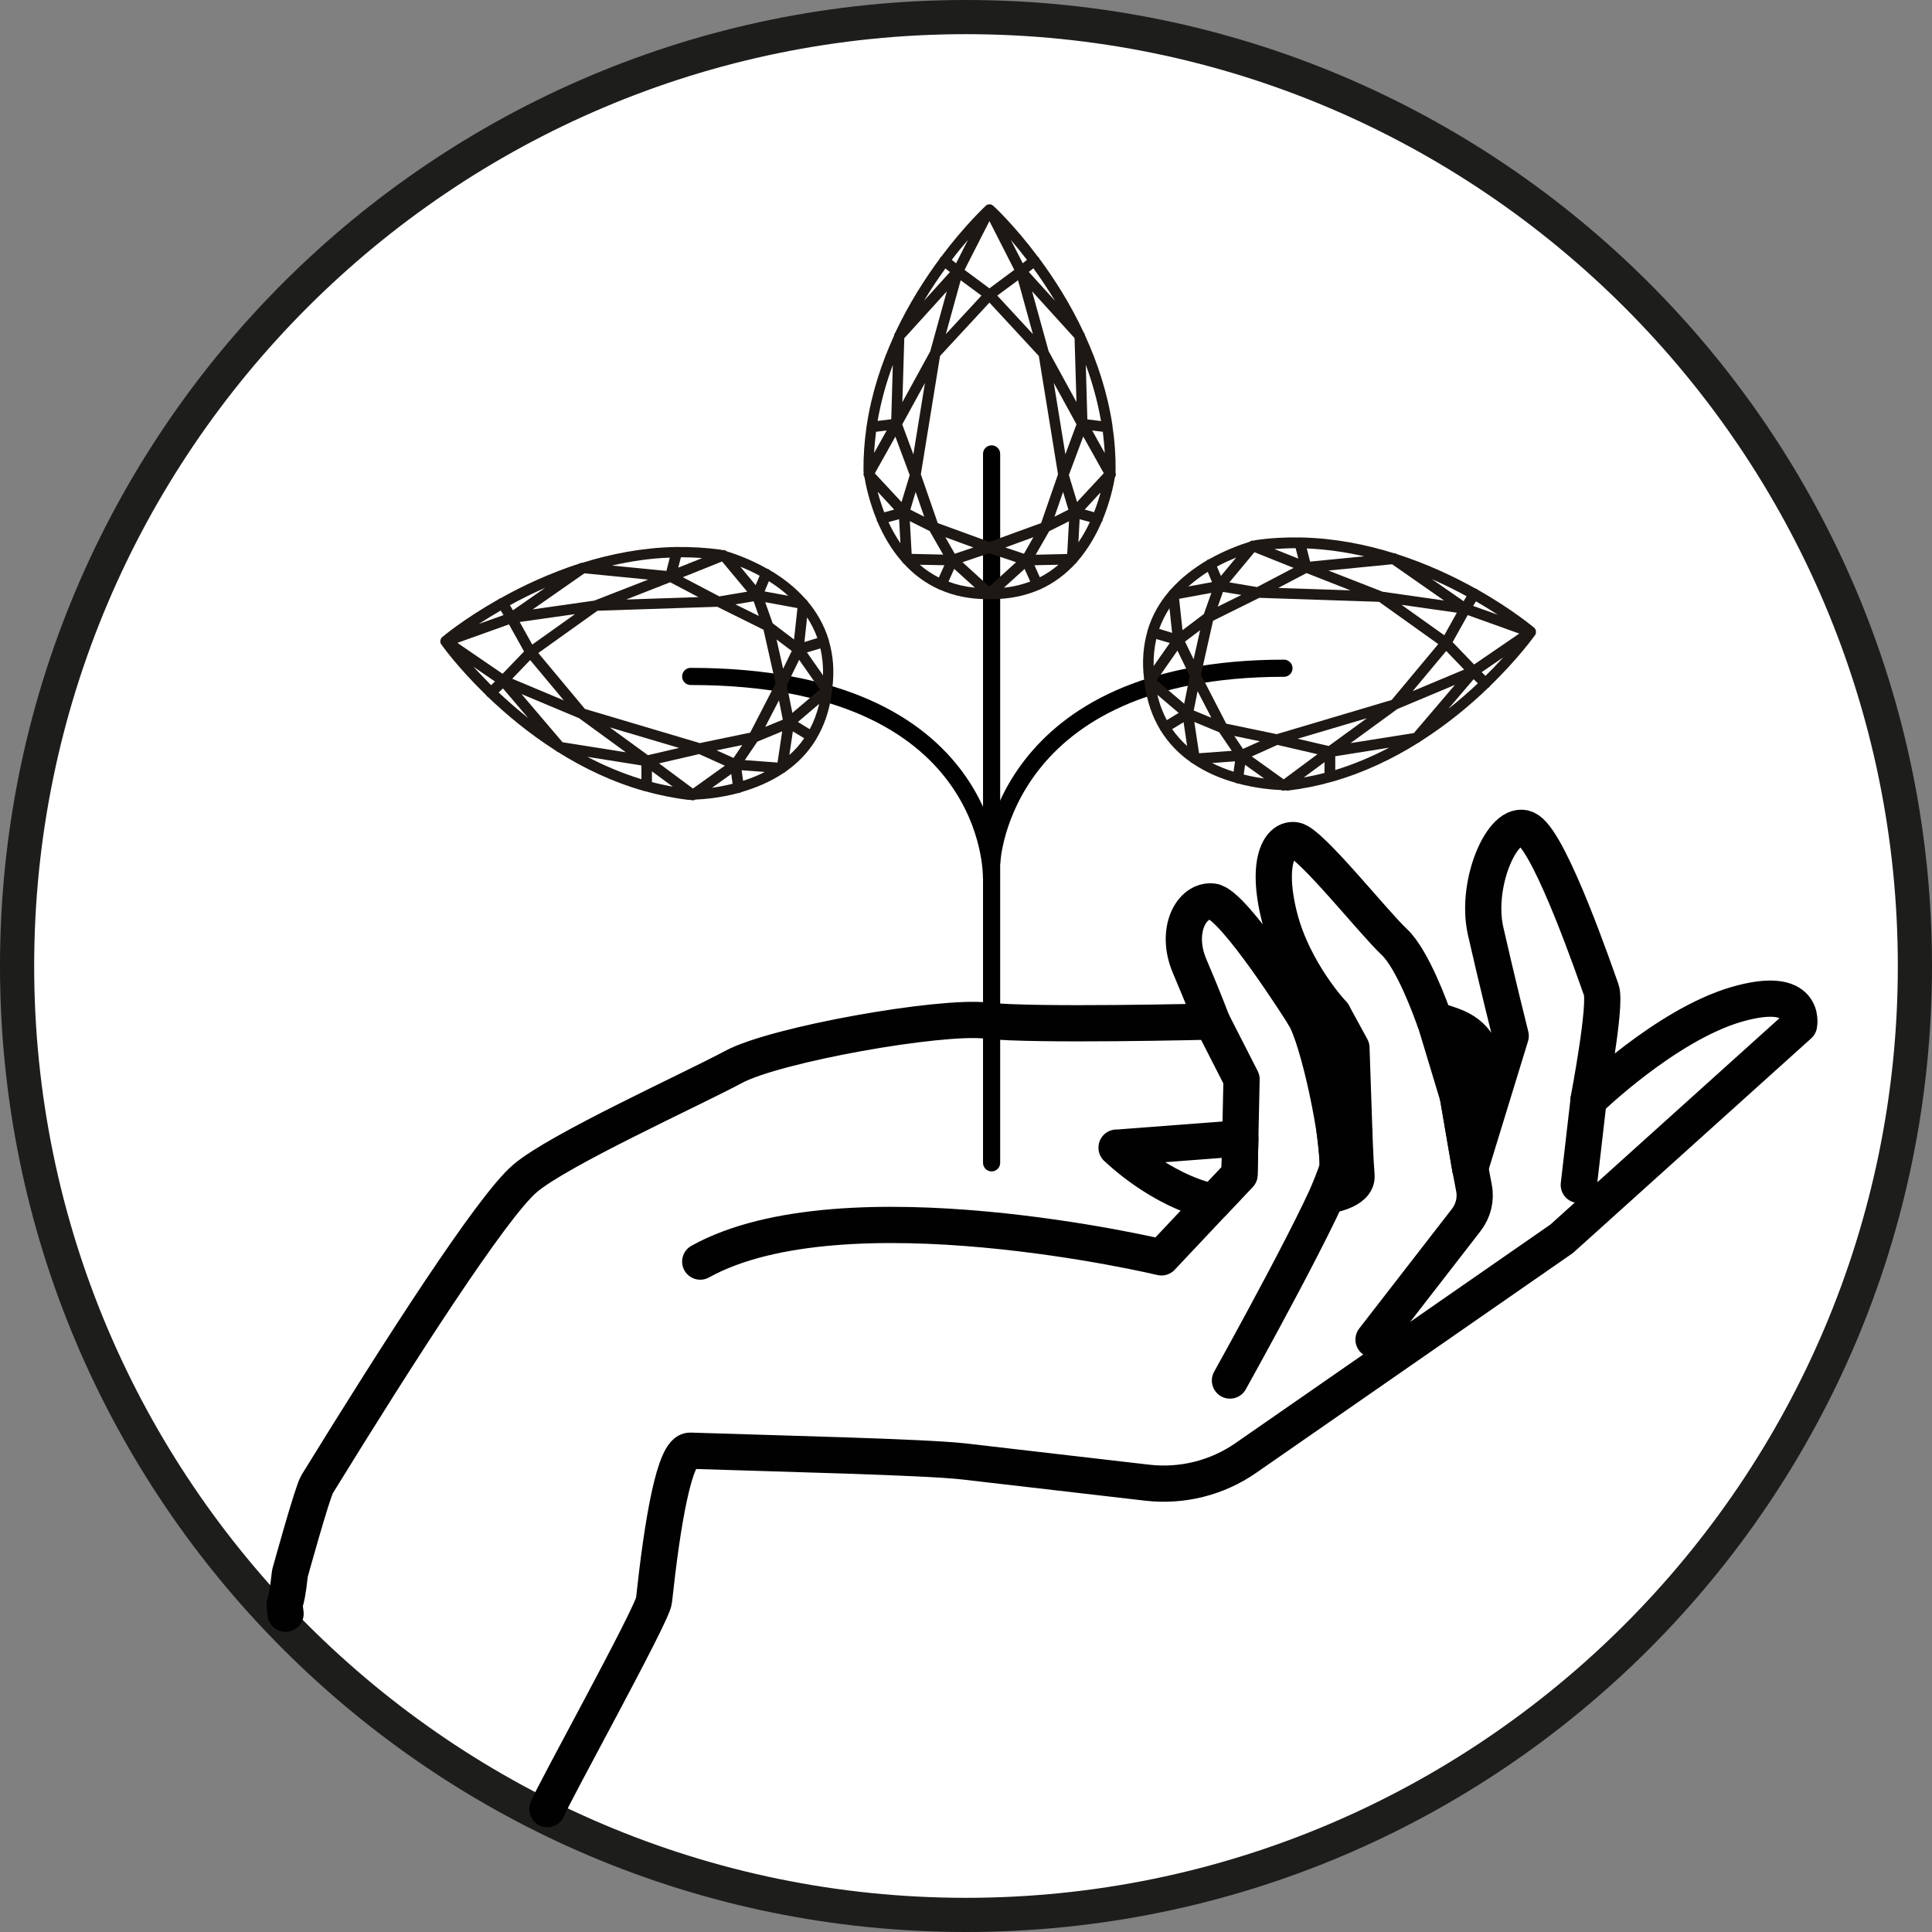 <svg viewBox="0 0 160 160" xmlns="http://www.w3.org/2000/svg" id="Ebene_1">
  <rect x="0" y="0" width="160" height="160" fill="#808080" stroke="none"/>
  <defs>
    <style>
      .cls-1 {
        stroke-linejoin: round;
        stroke-width: 3px;
      }

      .cls-1, .cls-2 {
        fill: none;
        stroke: #010101;
        stroke-linecap: round;
      }

      .cls-3 {
        fill: #1d1d1b;
      }

      .cls-4 {
        fill: #fff;
      }

      .cls-5 {
        fill: #1e1814;
      }

      .cls-2 {
        stroke-miterlimit: 10;
        stroke-width: 1.42px;
      }
    </style>
  </defs>
  <g>
    <path d="M80,158.58C36.67,158.58,1.42,123.33,1.42,80S36.67,1.42,80,1.42s78.58,35.25,78.58,78.58-35.25,78.58-78.58,78.58Z" class="cls-4"></path>
    <path d="M80,2.83c42.55,0,77.17,34.62,77.17,77.17s-34.62,77.17-77.17,77.17S2.83,122.55,2.83,80,37.45,2.83,80,2.83M80,0C35.82,0,0,35.82,0,80s35.82,80,80,80,80-35.82,80-80S124.18,0,80,0h0Z" class="cls-3"></path>
  </g>
  <g>
    <g>
      <path d="M45.33,149.82c.37-1.06,8.71-16.11,8.83-17.27.69-6.42,1.69-12.45,2.99-12.41,7.24.24,19.47.52,22.67.89l15.19,1.76c2.88.33,5.78-.39,8.17-2.05l26.15-18.15,19.66-17.71s.69-3.4-5.18-1.7c-5.87,1.71-12.26,7.93-12.26,7.93,0,0,1.51-7.88,1.06-9.13-.45-1.24-4.09-11.91-6.03-13.23-1.94-1.32-4.47,4.26-3.55,8.34.92,4.08,2.08,8.7,2.08,8.7l-3.36,10.95-1.01-5.89s1.89-.88,2.05-2.25c.16-1.37-.46-2.94-2.56-3.68-.9-.32-1.27-.41-1.42-.41-.3-.85-1.82-5.08-3.35-6.51-1.7-1.59-6.91-8.16-8.18-8.41-1.27-.25-2.48,1.7-1.33,6.31,1.16,4.61,4.44,8.07,4.44,8.07l-2.4.12s-5.8-9.23-7.56-9.43c-1.77-.2-3.16,2.42-1.91,5.35,1.25,2.93,1.86,4.59,1.86,4.59,0,0-14.86.37-18.69-.08-3.83-.44-17.44,1.96-20.94,3.84s-14.5,6.86-17.28,9.24c-2.74,2.34-10.4,14.26-17.21,25.32-.39.63-2.25,7.38-2.25,7.38-.36,3.34-.55,1.83-.36,3.34M110.54,93.61l1.62.19s.07,2.21.18,3.55-2.43,1.66-2.43,1.66c0,0,.77-1.9.86-2.28.09-.39-.24-3.11-.24-3.11h0ZM92.47,95.05l10.25-.78-.07,3-2.15,2.28c-4.47-.97-8.03-4.51-8.03-4.51h0Z" class="cls-1"></path>
      <path d="M100.39,84.62l2.43,4.76-.17,7.89-6.46,6.86s-26.27-6.27-38.2.35" class="cls-1"></path>
      <path d="M101.86,114.33s8.67-15.56,8.9-17.62-1.55-10.73-2.77-12.61" class="cls-1"></path>
      <path d="M118.88,84.67l1.87,6.19,1.01,5.89.31,1.64c.18.93-.06,1.89-.64,2.64l-7.68,9.91" class="cls-1"></path>
      <line y2="98.13" x2="130.75" y1="91.11" x1="131.56" class="cls-1"></line>
      <polyline points="110.4 83.99 111.92 86.77 112.16 93.79" class="cls-1"></polyline>
    </g>
    <line y2="96.3" x2="82.12" y1="37.59" x1="82.12" class="cls-2"></line>
    <path d="M82.14,71.35s.76-16.01,24.19-16.01" class="cls-2"></path>
    <path d="M82.11,72.64s.34-16.62-24.91-16.62" class="cls-2"></path>
    <path d="M92.37,39.13c.02-.11.02-.18.02-.19.01-1.25-.08-2.47-.26-3.65,0-.02,0-.03,0-.05-.41-2.72-1.25-5.24-2.28-7.48-.01-.08-.04-.16-.1-.22-1.12-2.4-2.45-4.47-3.68-6.13-.01-.03-.02-.07-.05-.09-.02-.02-.04-.03-.06-.05-1.99-2.66-3.68-4.22-3.73-4.25h0s-.03-.02-.05-.03-.02-.02-.03-.03c0,0-.02,0-.02,0,0,0-.02-.01-.03-.02-.02,0-.04,0-.07-.01-.02,0-.04,0-.07-.01h-.03s-.04,0-.07.01c-.02,0-.04,0-.07.01-.01,0-.02.01-.03.02,0,0-.02,0-.02,0-.01,0-.02.02-.03.03-.02.01-.03.02-.05.03h0s-1.73,1.59-3.72,4.25c-.02.02-.05.03-.07.06-.03.03-.03.07-.05.1-1.22,1.65-2.55,3.72-3.67,6.1h0c-.06.08-.1.16-.1.25-1.02,2.23-1.86,4.73-2.27,7.44-.02.04-.02.09-.02.14-.17,1.17-.26,2.38-.25,3.62,0,0,0,.07.02.16-.04.13-.02.26.06.37.12.7.4,2.04,1.01,3.52v.05c.02.06.04.11.08.16.47,1.09,1.12,2.25,2.02,3.27.03.07.09.13.15.17.78.85,1.74,1.6,2.92,2.13.01,0,.03.02.04.03.02,0,.03,0,.04,0,1.11.49,2.41.78,3.94.78h.33c1.53,0,2.83-.3,3.94-.78.02,0,.03,0,.04,0,.02,0,.03-.02.04-.03,1.17-.53,2.13-1.28,2.92-2.13.06-.04.12-.1.15-.17.89-1.02,1.55-2.18,2.02-3.27.04-.05.07-.1.09-.16v-.05c.6-1.46.89-2.78,1.01-3.5.08-.11.1-.25.06-.38h.02ZM90.61,42.42l-.78-.22,1.32-1.43c-.13.49-.31,1.05-.54,1.64ZM86.12,47.82l-.45-1.01,1.99-.04c-.46.39-.98.75-1.55,1.04h0ZM76.16,46.77l2.05.04-.46,1.02c-.59-.3-1.12-.66-1.59-1.07h0ZM72.7,40.74l1.35,1.46-.82.23c-.23-.61-.41-1.18-.54-1.68h0ZM87.37,24.91l-2.17-2.39.38-.3c.59.81,1.19,1.7,1.79,2.69h0ZM81.28,24.48l-2.95,3.19,1.23-4.46,1.72,1.27h0ZM81.94,44.88l-4.28-1.56-1.4-4.04,1.59-9.8,4.09-4.42,4.09,4.42,1.59,9.8-1.4,4.04-4.28,1.56h0ZM75.83,40.74l.71,2.05-1.15-.58.44-1.47h0ZM88.04,40.74l.44,1.47-1.15.58.71-2.05h0ZM88.23,37.62l-.96-5.91,1.88,3.43-.92,2.48h0ZM86.85,29.11l-1.38-4.99,3.52,3.88.16,5.3-2.3-4.2ZM84.31,23.21l1.23,4.46-2.95-3.19,1.72-1.27h0ZM81.94,23.88l-2.06-1.53,2.06-4.04,2.06,4.04-2.06,1.53ZM75.64,37.63l-.92-2.48,1.88-3.43-.96,5.91h0ZM75.34,39.34l-.68,2.24-2.21-2.38,1.7-3.04,1.19,3.19h0ZM77,44l1.11,1.93-2.61-.06-.15-2.71,1.66.83h0ZM79.07,45.86l-.78-1.37,2.32.85-1.54.52h0ZM81.93,45.81l2.22.75-2.22,2.02-2.22-2.02,2.22-.75ZM83.26,45.34l2.32-.85-.78,1.37-1.54-.52h0ZM86.87,44l1.66-.83-.15,2.71-2.61.06,1.11-1.93h0ZM89.2,41.58l-.68-2.24,1.19-3.19,1.7,3.04-2.21,2.38h0ZM89.92,30.21c.54,1.47.98,3.02,1.26,4.66l-1.13-.14-.13-4.52h0ZM84.7,21.8l-.99-1.93c.41.48.86,1.03,1.34,1.65l-.35.28h0ZM79.17,21.8l-.35-.28c.47-.62.92-1.17,1.34-1.65l-.98,1.93h0ZM77.03,29.11l-2.3,4.2.16-5.3,3.52-3.88-1.38,4.99h0ZM73.81,34.72l-1.13.14c.28-1.63.72-3.18,1.26-4.64l-.13,4.5h0ZM72.55,35.76l.88-.11-1.04,1.86c.03-.59.09-1.18.16-1.75ZM74.46,43l.11,1.99c-.39-.57-.72-1.17-.99-1.75l.88-.24h0ZM79.02,47.11l1.72,1.56c-.81-.08-1.53-.25-2.19-.5l.47-1.06h0ZM84.85,47.11l.47,1.05c-.66.25-1.38.43-2.18.51l1.72-1.56h0ZM89.41,43l.85.23c-.26.56-.57,1.13-.95,1.68l.1-1.91h0ZM90.44,35.65l.89.11c.07.58.13,1.17.16,1.76l-1.04-1.87h0ZM78.29,22.23l.38.3-2.15,2.38c.59-.98,1.19-1.87,1.77-2.67Z" class="cls-5"></path>
    <path d="M106.49,65.47h.19c1.24-.15,2.44-.39,3.59-.72.02,0,.03,0,.05-.01,2.64-.75,5.04-1.91,7.13-3.22.08-.03.15-.07.2-.13,2.23-1.42,4.12-3,5.61-4.44.03-.02.06-.03.09-.06.02-.02.03-.04.04-.07,2.39-2.32,3.71-4.19,3.75-4.24h0s.02-.04.03-.06c0-.01.02-.02.02-.04v-.03s0-.02.01-.03v-.07s0-.04,0-.07v-.03s-.01-.04-.02-.06c0-.02,0-.04-.02-.06,0-.01-.01-.02-.02-.03,0,0,0-.01,0-.02,0-.01-.02-.02-.03-.03-.01-.02-.02-.03-.04-.05h0s-1.79-1.52-4.69-3.16c-.02-.02-.04-.04-.07-.06-.03-.02-.07-.03-.1-.03-1.79-1-4.01-2.05-6.52-2.86h-.01c-.07-.06-.16-.08-.26-.08-2.35-.73-4.93-1.24-7.67-1.3-.05,0-.1,0-.14,0-1.18-.02-2.39.04-3.62.22,0,0-.06.02-.15.04-.13-.02-.26.02-.36.1-.68.21-1.97.66-3.36,1.45-.02,0-.03,0-.05,0-.06.02-.1.06-.14.1-1.02.61-2.09,1.4-2.99,2.42-.07.04-.11.1-.15.17-.75.88-1.37,1.93-1.74,3.16,0,.02-.02.03-.02.04,0,.02,0,.03,0,.05-.34,1.17-.47,2.49-.28,4.01l.02.16.02.17h0c.2,1.52.65,2.77,1.28,3.81,0,.01,0,.03.01.04,0,.01.02.02.03.03.68,1.1,1.54,1.96,2.48,2.62.05.06.11.1.19.13,1.13.76,2.35,1.26,3.5,1.58.05.03.1.06.17.07h.05c1.53.41,2.87.52,3.6.55.12.06.26.07.38,0h0ZM103,64.15l.11-.81,1.58,1.13c-.51-.07-1.08-.17-1.7-.33h0ZM97.08,60.38l.94-.57.29,1.97c-.45-.41-.87-.87-1.24-1.4h0ZM96.85,50.37l.22,2.04-1.07-.33c.22-.62.52-1.19.85-1.71ZM102.38,46.17l-1.27,1.53-.33-.78c.57-.31,1.12-.55,1.6-.75h0ZM119.95,58.7l2.09-2.45.35.34c-.72.68-1.54,1.4-2.44,2.11h0ZM119.61,52.61l-3.54-2.52,4.58.65-1.04,1.87h0ZM99.46,55.86l1-4.45,3.83-1.9,9.92.33,4.9,3.5-3.86,4.63-9.52,2.83-4.18-.87-2.09-4.05h0ZM102.79,49.28l-1.94.96.43-1.22,1.51.25h0ZM104.34,61.39l-1.4.63-.72-1.07,2.12.44h0ZM107.46,61.18l5.74-1.7-3.16,2.3-2.58-.6ZM115.72,58.72l4.77-2-3.4,3.99-5.24.83,3.87-2.82h0ZM121.26,55.45l-4.27,1.79,2.78-3.33,1.48,1.54h0ZM120.3,53.18l1.25-2.24,4.27,1.53-3.74,2.56-1.78-1.85h0ZM105.86,48.69l2.34-1.23,3.64,1.43-5.98-.2ZM104.12,48.62l-2.31-.39,2.08-2.5,3.24,1.3-3.01,1.58h0ZM99.7,50.85l-1.77,1.34-.28-2.6,2.67-.49-.62,1.75h0ZM98.13,53.14l1.26-.95-.54,2.41-.71-1.46h0ZM98.53,55.98l-.46,2.3-2.28-1.94,1.72-2.46,1.03,2.11h0ZM99.18,57.24l1.14,2.2-1.46-.6.32-1.6ZM100.97,60.65l1.04,1.53-2.71.2-.39-2.59,2.05.85h0ZM103.66,62.65l2.13-.96,3.32.77-2.8,2.08-2.64-1.89h0ZM115.04,61.92c-1.38.72-2.87,1.36-4.46,1.85v-1.14l4.46-.71ZM122.7,55.67l1.79-1.23c-.42.47-.91.99-1.47,1.53l-.32-.31h0ZM122,50.18l.23-.38c.68.39,1.28.77,1.81,1.11l-2.04-.73ZM114.47,48.99l-4.46-1.74,5.28-.52,4.3,3-5.12-.73h0ZM108.5,46.52l-.28-1.1c1.65.07,3.25.31,4.76.65l-4.48.44ZM107.3,45.4l.22.86-1.98-.79c.59-.04,1.18-.07,1.76-.07h0ZM100.37,48.21l-1.96.36c.52-.46,1.06-.86,1.61-1.21l.35.84h0ZM96.87,53.26l-1.33,1.9c-.02-.81.06-1.55.22-2.24l1.11.33ZM97.61,59.04l-.98.6c-.33-.62-.6-1.32-.78-2.1l1.76,1.5h0ZM102.28,63.04l-.12.87c-.59-.19-1.19-.42-1.78-.72l1.91-.14h0ZM109.69,63.12v.89c-.56.15-1.14.27-1.72.38l1.72-1.27ZM121.46,49.37l-.25.42-2.63-1.83c1.04.46,2.01.94,2.88,1.42h0Z" class="cls-5"></path>
    <path d="M57.57,66.22c.73-.03,2.08-.14,3.6-.55.02,0,.03,0,.05,0,.06,0,.12-.03.17-.07,1.14-.33,2.37-.83,3.5-1.58.07-.02.13-.07.19-.13.95-.67,1.81-1.52,2.48-2.62,0-.01.03-.02.03-.03s0-.03.01-.04c.62-1.04,1.09-2.29,1.28-3.81h0l.02-.17.02-.16c.2-1.51.07-2.84-.28-4.01v-.05s-.02-.03-.02-.04c-.38-1.23-1-2.28-1.74-3.16-.03-.07-.08-.13-.15-.17-.9-1.02-1.96-1.82-2.99-2.42-.04-.04-.09-.08-.14-.1-.01,0-.03,0-.05,0-1.39-.79-2.67-1.24-3.36-1.45-.1-.09-.23-.13-.36-.1-.09-.03-.15-.04-.15-.04-1.23-.17-2.43-.23-3.62-.22-.05,0-.1,0-.14,0-2.74.06-5.32.57-7.67,1.3-.09,0-.18.02-.26.07h-.01c-2.51.82-4.73,1.86-6.52,2.87-.03,0-.07.02-.1.03-.03.01-.04.04-.07.06-2.89,1.63-4.65,3.11-4.69,3.15h0s-.03.03-.04.05c0,.01-.02.02-.03.03,0,0,0,.02,0,.02,0,.01-.01.02-.02.03,0,.02-.01.04-.02.06,0,.02-.02.04-.02.06v.16s0,.03.01.03v.03s.02.03.02.04c0,.02.01.04.03.05h0c.03.06,1.36,1.93,3.75,4.25.01.02.03.05.04.07.03.03.06.04.09.06,1.49,1.43,3.37,3.01,5.61,4.44.05.06.13.1.2.13,2.09,1.31,4.48,2.47,7.13,3.22.01,0,.03,0,.05.01,1.15.32,2.35.57,3.59.72h.19c.12.06.26.05.38,0h0ZM58.98,65.23l1.58-1.13.11.81c-.62.15-1.19.26-1.7.33h0ZM65.37,62.54l.29-1.97.94.57c-.36.53-.78.99-1.24,1.4h0ZM67.69,52.84l-1.07.33.22-2.04c.34.52.63,1.09.85,1.71ZM62.91,47.68l-.33.78-1.27-1.53c.48.19,1.03.44,1.6.75h0ZM41.3,57.35l.35-.34,2.09,2.45c-.9-.71-1.71-1.43-2.44-2.11h0ZM43.04,51.51l4.58-.65-3.54,2.52-1.04-1.87h0ZM62.14,60.67l-4.18.87-9.52-2.83-3.86-4.63,4.9-3.5,9.92-.33,3.83,1.9,1,4.45-2.09,4.05h0ZM62.41,49.79l.43,1.22-1.94-.96,1.51-.25h0ZM61.47,61.7l-.72,1.07-1.4-.63,2.12-.44ZM53.66,62.54l-3.16-2.3,5.74,1.7-2.58.6ZM51.83,62.3l-5.24-.83-3.4-3.99,4.77,2,3.87,2.82h0ZM43.91,54.67l2.78,3.33-4.27-1.79,1.48-1.54ZM41.62,55.8l-3.74-2.56,4.27-1.53,1.25,2.24-1.78,1.85h0ZM51.86,49.65l3.64-1.43,2.34,1.23-5.98.2h0ZM56.56,47.8l3.24-1.3,2.08,2.5-2.31.39-3.01-1.58h0ZM63.37,49.87l2.67.49-.28,2.6-1.77-1.34-.62-1.75h0ZM64.85,55.37l-.54-2.41,1.26.95-.71,1.46h0ZM66.18,54.64l1.72,2.46-2.28,1.94-.46-2.3,1.03-2.11h0ZM64.83,59.6l-1.46.6,1.14-2.2.32,1.6ZM64.78,60.56l-.39,2.59-2.71-.2,1.04-1.53,2.05-.85h0ZM57.38,65.3l-2.8-2.08,3.32-.77,2.13.96-2.64,1.89h0ZM53.12,63.39v1.14c-1.59-.49-3.08-1.12-4.47-1.85l4.47.71ZM40.67,56.74c-.55-.55-1.04-1.07-1.47-1.53l1.79,1.23-.32.31h0ZM39.66,51.67c.53-.35,1.14-.72,1.81-1.11l.23.38-2.04.73ZM44.1,50.48l4.3-3,5.28.52-4.46,1.74-5.12.73h0ZM50.71,46.83c1.52-.35,3.11-.59,4.76-.65l-.28,1.1-4.48-.44h0ZM58.15,46.22l-1.98.79.22-.86c.58,0,1.17.02,1.76.07h0ZM63.67,48.13c.55.34,1.09.74,1.61,1.21l-1.96-.36.35-.84h0ZM67.94,53.69c.16.68.24,1.43.22,2.24l-1.33-1.9,1.11-.33ZM67.84,58.29c-.18.78-.45,1.48-.78,2.1l-.98-.6,1.76-1.5h0ZM63.32,63.94c-.59.3-1.2.54-1.78.72l-.12-.87,1.91.14h0ZM55.72,65.15c-.59-.11-1.16-.23-1.73-.38v-.89l1.73,1.27ZM45.11,48.71l-2.63,1.83-.25-.42c.87-.48,1.83-.96,2.88-1.42h0Z" class="cls-5"></path>
  </g>
</svg>